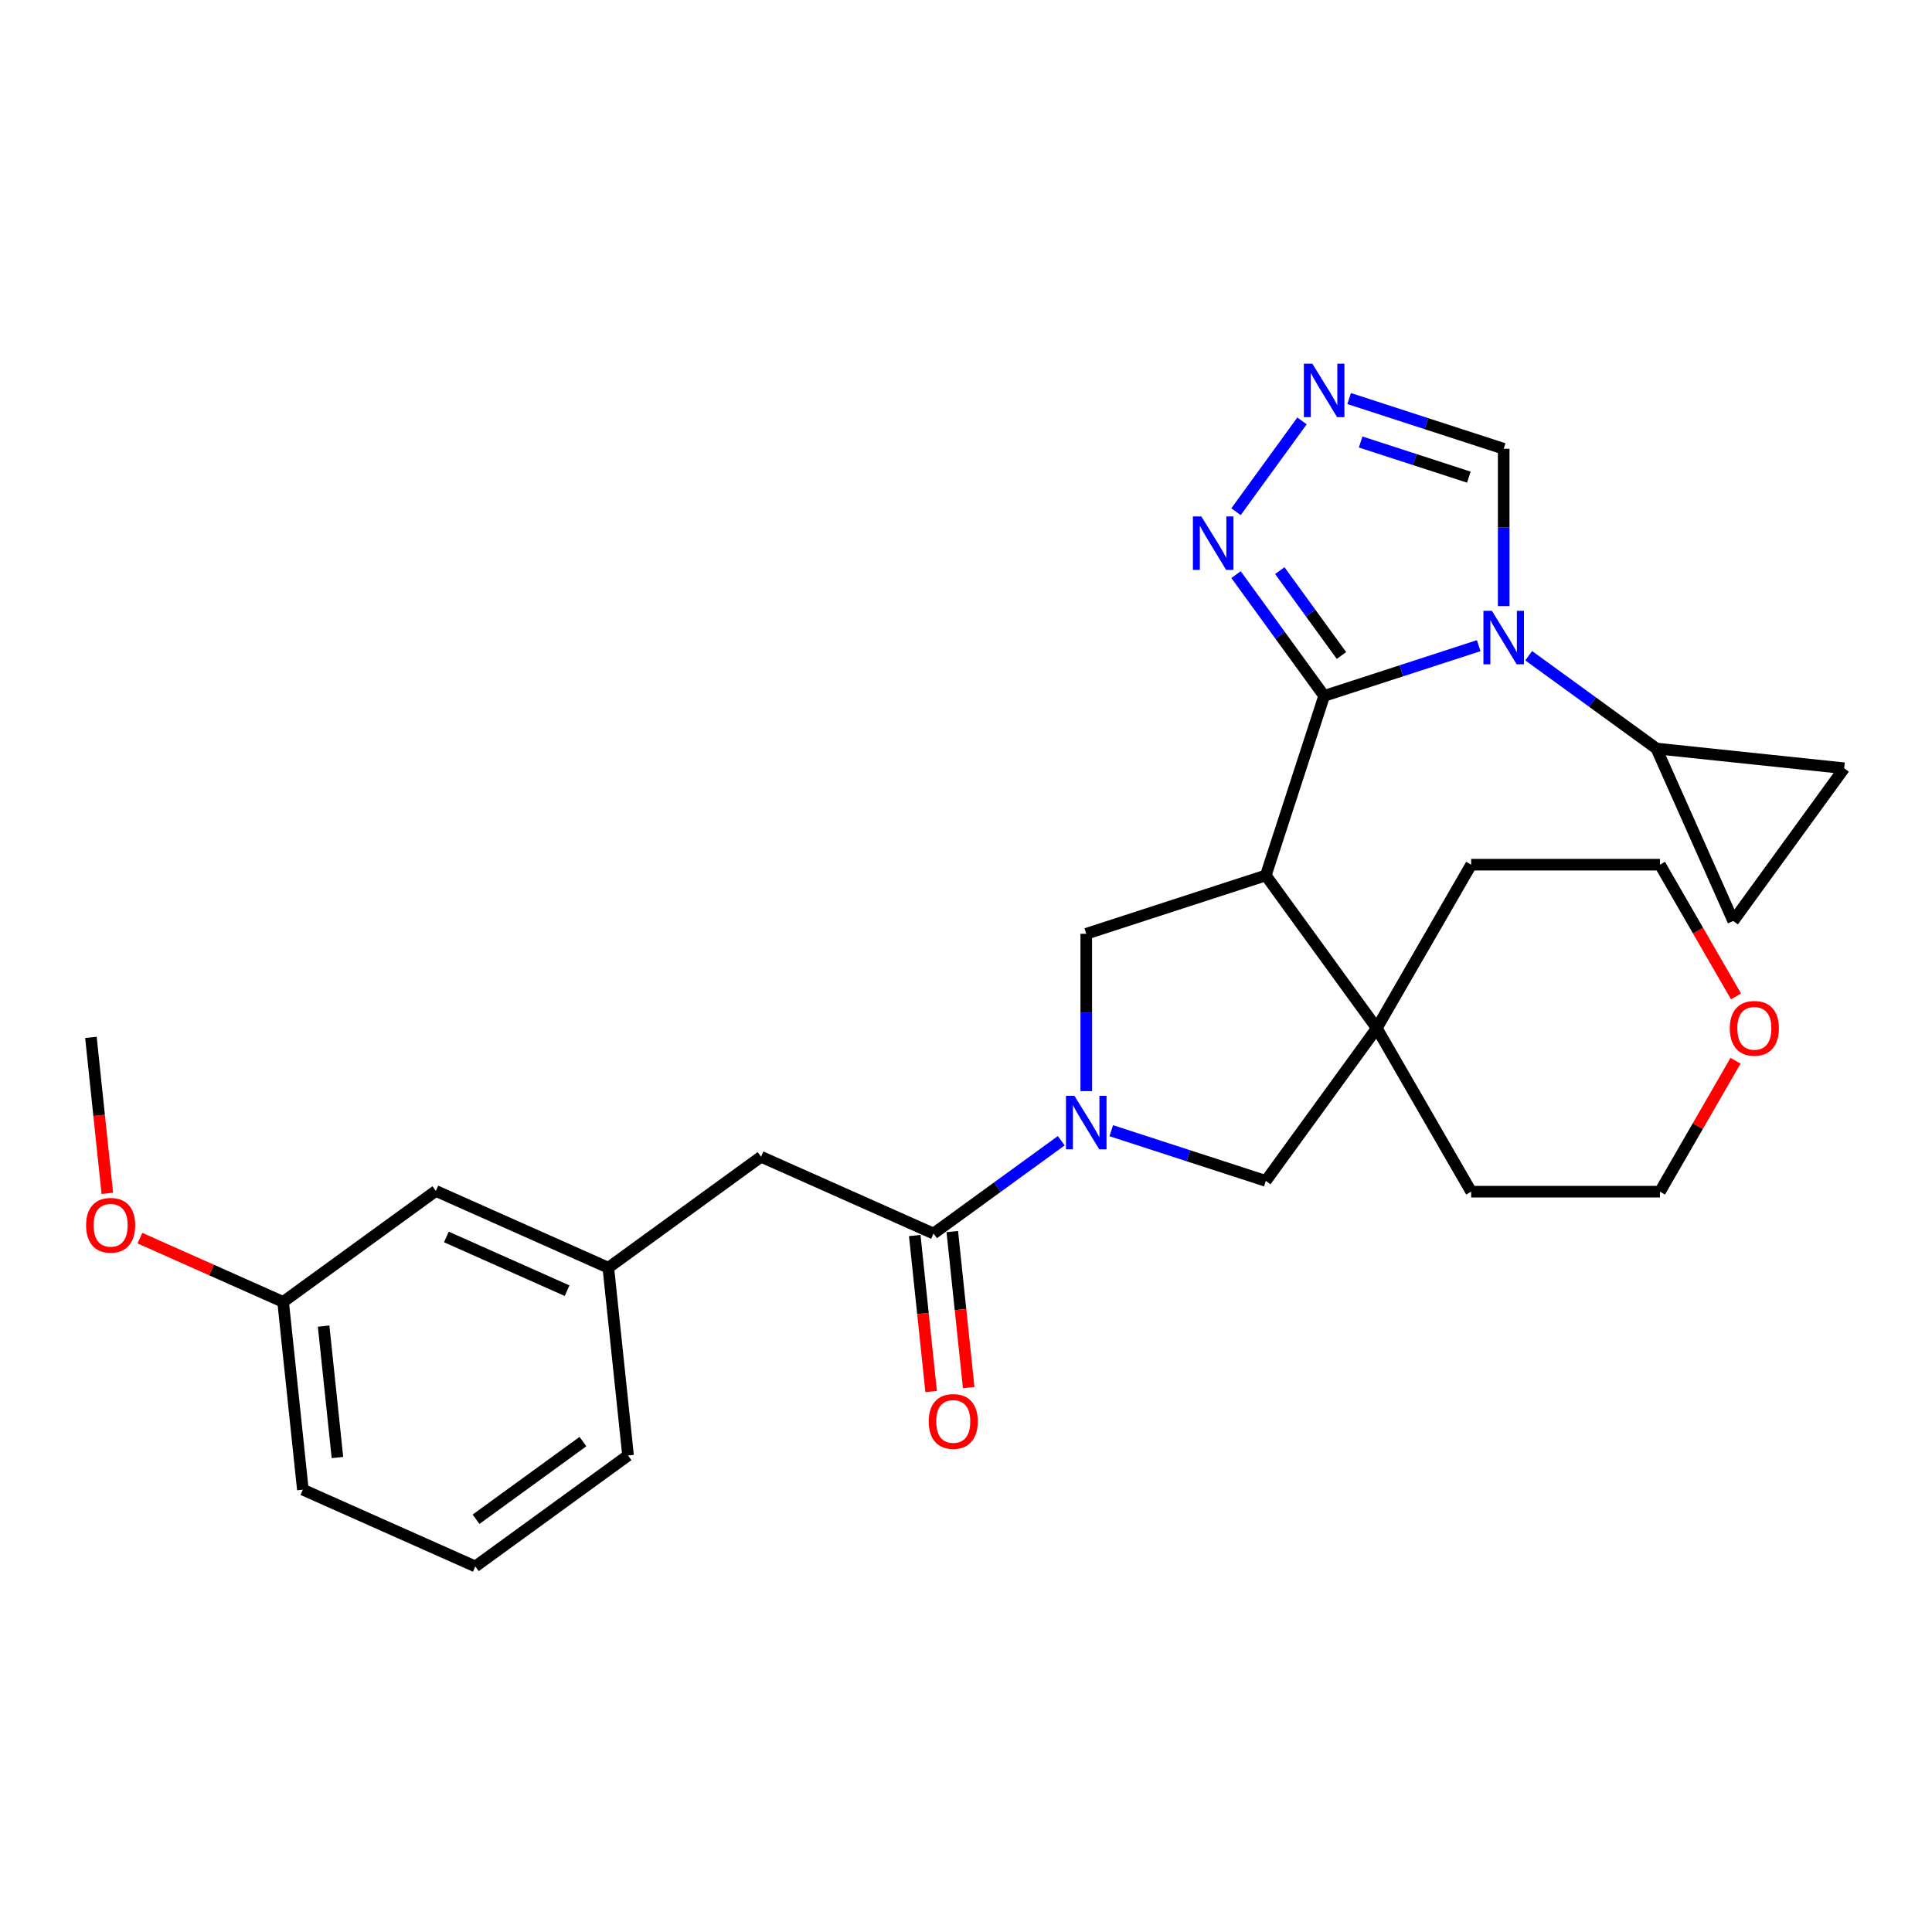 <?xml version='1.0' encoding='iso-8859-1'?>
<svg version='1.1' baseProfile='full'
              xmlns='http://www.w3.org/2000/svg'
                      xmlns:rdkit='http://www.rdkit.org/xml'
                      xmlns:xlink='http://www.w3.org/1999/xlink'
                  xml:space='preserve'
width='1000px' height='1000px' viewBox='0 0 1000 1000'>
<!-- END OF HEADER -->
<rect style='opacity:1.0;fill:#FFFFFF;stroke:none' width='1000' height='1000' x='0' y='0'> </rect>
<path class='bond-0' d='M 685.374,360.194 L 725.373,347.198' style='fill:none;fill-rule:evenodd;stroke:#000000;stroke-width:6px;stroke-linecap:butt;stroke-linejoin:miter;stroke-opacity:1' />
<path class='bond-0' d='M 725.373,347.198 L 765.371,334.201' style='fill:none;fill-rule:evenodd;stroke:#0000FF;stroke-width:6px;stroke-linecap:butt;stroke-linejoin:miter;stroke-opacity:1' />
<path class='bond-1' d='M 685.374,360.194 L 655.178,453.128' style='fill:none;fill-rule:evenodd;stroke:#000000;stroke-width:6px;stroke-linecap:butt;stroke-linejoin:miter;stroke-opacity:1' />
<path class='bond-4' d='M 685.374,360.194 L 662.57,328.806' style='fill:none;fill-rule:evenodd;stroke:#000000;stroke-width:6px;stroke-linecap:butt;stroke-linejoin:miter;stroke-opacity:1' />
<path class='bond-4' d='M 662.57,328.806 L 639.766,297.419' style='fill:none;fill-rule:evenodd;stroke:#0000FF;stroke-width:6px;stroke-linecap:butt;stroke-linejoin:miter;stroke-opacity:1' />
<path class='bond-4' d='M 694.344,339.29 L 678.381,317.319' style='fill:none;fill-rule:evenodd;stroke:#000000;stroke-width:6px;stroke-linecap:butt;stroke-linejoin:miter;stroke-opacity:1' />
<path class='bond-4' d='M 678.381,317.319 L 662.418,295.348' style='fill:none;fill-rule:evenodd;stroke:#0000FF;stroke-width:6px;stroke-linecap:butt;stroke-linejoin:miter;stroke-opacity:1' />
<path class='bond-8' d='M 791.247,339.397 L 824.305,363.416' style='fill:none;fill-rule:evenodd;stroke:#0000FF;stroke-width:6px;stroke-linecap:butt;stroke-linejoin:miter;stroke-opacity:1' />
<path class='bond-8' d='M 824.305,363.416 L 857.364,387.434' style='fill:none;fill-rule:evenodd;stroke:#000000;stroke-width:6px;stroke-linecap:butt;stroke-linejoin:miter;stroke-opacity:1' />
<path class='bond-10' d='M 778.309,313.718 L 778.309,272.999' style='fill:none;fill-rule:evenodd;stroke:#0000FF;stroke-width:6px;stroke-linecap:butt;stroke-linejoin:miter;stroke-opacity:1' />
<path class='bond-10' d='M 778.309,272.999 L 778.309,232.28' style='fill:none;fill-rule:evenodd;stroke:#000000;stroke-width:6px;stroke-linecap:butt;stroke-linejoin:miter;stroke-opacity:1' />
<path class='bond-3' d='M 655.178,453.128 L 712.615,532.183' style='fill:none;fill-rule:evenodd;stroke:#000000;stroke-width:6px;stroke-linecap:butt;stroke-linejoin:miter;stroke-opacity:1' />
<path class='bond-5' d='M 655.178,453.128 L 562.244,483.324' style='fill:none;fill-rule:evenodd;stroke:#000000;stroke-width:6px;stroke-linecap:butt;stroke-linejoin:miter;stroke-opacity:1' />
<path class='bond-2' d='M 562.244,564.762 L 562.244,524.043' style='fill:none;fill-rule:evenodd;stroke:#0000FF;stroke-width:6px;stroke-linecap:butt;stroke-linejoin:miter;stroke-opacity:1' />
<path class='bond-2' d='M 562.244,524.043 L 562.244,483.324' style='fill:none;fill-rule:evenodd;stroke:#000000;stroke-width:6px;stroke-linecap:butt;stroke-linejoin:miter;stroke-opacity:1' />
<path class='bond-6' d='M 549.306,590.441 L 516.247,614.46' style='fill:none;fill-rule:evenodd;stroke:#0000FF;stroke-width:6px;stroke-linecap:butt;stroke-linejoin:miter;stroke-opacity:1' />
<path class='bond-6' d='M 516.247,614.46 L 483.189,638.478' style='fill:none;fill-rule:evenodd;stroke:#000000;stroke-width:6px;stroke-linecap:butt;stroke-linejoin:miter;stroke-opacity:1' />
<path class='bond-29' d='M 575.181,585.245 L 615.18,598.242' style='fill:none;fill-rule:evenodd;stroke:#0000FF;stroke-width:6px;stroke-linecap:butt;stroke-linejoin:miter;stroke-opacity:1' />
<path class='bond-29' d='M 615.18,598.242 L 655.178,611.238' style='fill:none;fill-rule:evenodd;stroke:#000000;stroke-width:6px;stroke-linecap:butt;stroke-linejoin:miter;stroke-opacity:1' />
<path class='bond-9' d='M 712.615,532.183 L 655.178,611.238' style='fill:none;fill-rule:evenodd;stroke:#000000;stroke-width:6px;stroke-linecap:butt;stroke-linejoin:miter;stroke-opacity:1' />
<path class='bond-19' d='M 712.615,532.183 L 761.473,447.558' style='fill:none;fill-rule:evenodd;stroke:#000000;stroke-width:6px;stroke-linecap:butt;stroke-linejoin:miter;stroke-opacity:1' />
<path class='bond-20' d='M 712.615,532.183 L 761.473,616.808' style='fill:none;fill-rule:evenodd;stroke:#000000;stroke-width:6px;stroke-linecap:butt;stroke-linejoin:miter;stroke-opacity:1' />
<path class='bond-7' d='M 639.766,264.859 L 673.912,217.861' style='fill:none;fill-rule:evenodd;stroke:#0000FF;stroke-width:6px;stroke-linecap:butt;stroke-linejoin:miter;stroke-opacity:1' />
<path class='bond-13' d='M 483.189,638.478 L 393.92,598.733' style='fill:none;fill-rule:evenodd;stroke:#000000;stroke-width:6px;stroke-linecap:butt;stroke-linejoin:miter;stroke-opacity:1' />
<path class='bond-14' d='M 473.471,639.5 L 477.714,679.873' style='fill:none;fill-rule:evenodd;stroke:#000000;stroke-width:6px;stroke-linecap:butt;stroke-linejoin:miter;stroke-opacity:1' />
<path class='bond-14' d='M 477.714,679.873 L 481.958,720.245' style='fill:none;fill-rule:evenodd;stroke:#FF0000;stroke-width:6px;stroke-linecap:butt;stroke-linejoin:miter;stroke-opacity:1' />
<path class='bond-14' d='M 492.907,637.457 L 497.151,677.83' style='fill:none;fill-rule:evenodd;stroke:#000000;stroke-width:6px;stroke-linecap:butt;stroke-linejoin:miter;stroke-opacity:1' />
<path class='bond-14' d='M 497.151,677.83 L 501.394,718.203' style='fill:none;fill-rule:evenodd;stroke:#FF0000;stroke-width:6px;stroke-linecap:butt;stroke-linejoin:miter;stroke-opacity:1' />
<path class='bond-28' d='M 698.312,206.288 L 738.311,219.284' style='fill:none;fill-rule:evenodd;stroke:#0000FF;stroke-width:6px;stroke-linecap:butt;stroke-linejoin:miter;stroke-opacity:1' />
<path class='bond-28' d='M 738.311,219.284 L 778.309,232.28' style='fill:none;fill-rule:evenodd;stroke:#000000;stroke-width:6px;stroke-linecap:butt;stroke-linejoin:miter;stroke-opacity:1' />
<path class='bond-28' d='M 704.272,228.774 L 732.271,237.871' style='fill:none;fill-rule:evenodd;stroke:#0000FF;stroke-width:6px;stroke-linecap:butt;stroke-linejoin:miter;stroke-opacity:1' />
<path class='bond-28' d='M 732.271,237.871 L 760.27,246.968' style='fill:none;fill-rule:evenodd;stroke:#000000;stroke-width:6px;stroke-linecap:butt;stroke-linejoin:miter;stroke-opacity:1' />
<path class='bond-11' d='M 857.364,387.434 L 954.545,397.648' style='fill:none;fill-rule:evenodd;stroke:#000000;stroke-width:6px;stroke-linecap:butt;stroke-linejoin:miter;stroke-opacity:1' />
<path class='bond-12' d='M 857.364,387.434 L 897.109,476.703' style='fill:none;fill-rule:evenodd;stroke:#000000;stroke-width:6px;stroke-linecap:butt;stroke-linejoin:miter;stroke-opacity:1' />
<path class='bond-30' d='M 954.545,397.648 L 897.109,476.703' style='fill:none;fill-rule:evenodd;stroke:#000000;stroke-width:6px;stroke-linecap:butt;stroke-linejoin:miter;stroke-opacity:1' />
<path class='bond-15' d='M 393.92,598.733 L 314.865,656.17' style='fill:none;fill-rule:evenodd;stroke:#000000;stroke-width:6px;stroke-linecap:butt;stroke-linejoin:miter;stroke-opacity:1' />
<path class='bond-17' d='M 314.865,656.17 L 225.596,616.425' style='fill:none;fill-rule:evenodd;stroke:#000000;stroke-width:6px;stroke-linecap:butt;stroke-linejoin:miter;stroke-opacity:1' />
<path class='bond-17' d='M 293.526,668.062 L 231.038,640.24' style='fill:none;fill-rule:evenodd;stroke:#000000;stroke-width:6px;stroke-linecap:butt;stroke-linejoin:miter;stroke-opacity:1' />
<path class='bond-25' d='M 314.865,656.17 L 325.079,753.352' style='fill:none;fill-rule:evenodd;stroke:#000000;stroke-width:6px;stroke-linecap:butt;stroke-linejoin:miter;stroke-opacity:1' />
<path class='bond-16' d='M 898.311,549.049 L 878.751,582.929' style='fill:none;fill-rule:evenodd;stroke:#FF0000;stroke-width:6px;stroke-linecap:butt;stroke-linejoin:miter;stroke-opacity:1' />
<path class='bond-16' d='M 878.751,582.929 L 859.19,616.808' style='fill:none;fill-rule:evenodd;stroke:#000000;stroke-width:6px;stroke-linecap:butt;stroke-linejoin:miter;stroke-opacity:1' />
<path class='bond-31' d='M 898.56,515.747 L 878.875,481.652' style='fill:none;fill-rule:evenodd;stroke:#FF0000;stroke-width:6px;stroke-linecap:butt;stroke-linejoin:miter;stroke-opacity:1' />
<path class='bond-31' d='M 878.875,481.652 L 859.19,447.558' style='fill:none;fill-rule:evenodd;stroke:#000000;stroke-width:6px;stroke-linecap:butt;stroke-linejoin:miter;stroke-opacity:1' />
<path class='bond-18' d='M 225.596,616.425 L 146.541,673.861' style='fill:none;fill-rule:evenodd;stroke:#000000;stroke-width:6px;stroke-linecap:butt;stroke-linejoin:miter;stroke-opacity:1' />
<path class='bond-21' d='M 146.541,673.861 L 109.48,657.36' style='fill:none;fill-rule:evenodd;stroke:#000000;stroke-width:6px;stroke-linecap:butt;stroke-linejoin:miter;stroke-opacity:1' />
<path class='bond-21' d='M 109.48,657.36 L 72.419,640.86' style='fill:none;fill-rule:evenodd;stroke:#FF0000;stroke-width:6px;stroke-linecap:butt;stroke-linejoin:miter;stroke-opacity:1' />
<path class='bond-32' d='M 146.541,673.861 L 156.756,771.043' style='fill:none;fill-rule:evenodd;stroke:#000000;stroke-width:6px;stroke-linecap:butt;stroke-linejoin:miter;stroke-opacity:1' />
<path class='bond-32' d='M 167.51,686.396 L 174.66,754.423' style='fill:none;fill-rule:evenodd;stroke:#000000;stroke-width:6px;stroke-linecap:butt;stroke-linejoin:miter;stroke-opacity:1' />
<path class='bond-24' d='M 761.473,447.558 L 859.19,447.558' style='fill:none;fill-rule:evenodd;stroke:#000000;stroke-width:6px;stroke-linecap:butt;stroke-linejoin:miter;stroke-opacity:1' />
<path class='bond-23' d='M 761.473,616.808 L 859.19,616.808' style='fill:none;fill-rule:evenodd;stroke:#000000;stroke-width:6px;stroke-linecap:butt;stroke-linejoin:miter;stroke-opacity:1' />
<path class='bond-27' d='M 55.545,617.68 L 51.302,577.307' style='fill:none;fill-rule:evenodd;stroke:#FF0000;stroke-width:6px;stroke-linecap:butt;stroke-linejoin:miter;stroke-opacity:1' />
<path class='bond-27' d='M 51.302,577.307 L 47.058,536.934' style='fill:none;fill-rule:evenodd;stroke:#000000;stroke-width:6px;stroke-linecap:butt;stroke-linejoin:miter;stroke-opacity:1' />
<path class='bond-22' d='M 246.025,810.788 L 325.079,753.352' style='fill:none;fill-rule:evenodd;stroke:#000000;stroke-width:6px;stroke-linecap:butt;stroke-linejoin:miter;stroke-opacity:1' />
<path class='bond-22' d='M 246.396,786.362 L 301.734,746.156' style='fill:none;fill-rule:evenodd;stroke:#000000;stroke-width:6px;stroke-linecap:butt;stroke-linejoin:miter;stroke-opacity:1' />
<path class='bond-26' d='M 246.025,810.788 L 156.756,771.043' style='fill:none;fill-rule:evenodd;stroke:#000000;stroke-width:6px;stroke-linecap:butt;stroke-linejoin:miter;stroke-opacity:1' />
<path  class='atom-1' d='M 772.192 316.161
L 781.26 330.818
Q 782.159 332.265, 783.605 334.883
Q 785.051 337.502, 785.13 337.659
L 785.13 316.161
L 788.804 316.161
L 788.804 343.834
L 785.012 343.834
L 775.28 327.809
Q 774.146 325.933, 772.934 323.783
Q 771.762 321.633, 771.41 320.969
L 771.41 343.834
L 767.814 343.834
L 767.814 316.161
L 772.192 316.161
' fill='#0000FF'/>
<path  class='atom-3' d='M 556.127 567.205
L 565.195 581.862
Q 566.094 583.309, 567.54 585.927
Q 568.986 588.546, 569.064 588.703
L 569.064 567.205
L 572.739 567.205
L 572.739 594.878
L 568.947 594.878
L 559.215 578.853
Q 558.081 576.977, 556.869 574.827
Q 555.697 572.677, 555.345 572.013
L 555.345 594.878
L 551.749 594.878
L 551.749 567.205
L 556.127 567.205
' fill='#0000FF'/>
<path  class='atom-5' d='M 621.821 267.302
L 630.889 281.96
Q 631.788 283.406, 633.234 286.025
Q 634.68 288.644, 634.758 288.8
L 634.758 267.302
L 638.433 267.302
L 638.433 294.976
L 634.641 294.976
L 624.909 278.95
Q 623.775 277.074, 622.563 274.924
Q 621.391 272.774, 621.039 272.11
L 621.039 294.976
L 617.443 294.976
L 617.443 267.302
L 621.821 267.302
' fill='#0000FF'/>
<path  class='atom-8' d='M 679.257 188.248
L 688.326 202.905
Q 689.225 204.351, 690.671 206.97
Q 692.117 209.589, 692.195 209.745
L 692.195 188.248
L 695.869 188.248
L 695.869 215.921
L 692.078 215.921
L 682.345 199.895
Q 681.212 198.019, 680 195.869
Q 678.827 193.72, 678.476 193.055
L 678.476 215.921
L 674.88 215.921
L 674.88 188.248
L 679.257 188.248
' fill='#0000FF'/>
<path  class='atom-15' d='M 480.7 735.738
Q 480.7 729.093, 483.983 725.38
Q 487.267 721.667, 493.403 721.667
Q 499.54 721.667, 502.823 725.38
Q 506.106 729.093, 506.106 735.738
Q 506.106 742.461, 502.784 746.292
Q 499.462 750.083, 493.403 750.083
Q 487.306 750.083, 483.983 746.292
Q 480.7 742.5, 480.7 735.738
M 493.403 746.956
Q 497.625 746.956, 499.892 744.142
Q 502.198 741.288, 502.198 735.738
Q 502.198 730.305, 499.892 727.569
Q 497.625 724.794, 493.403 724.794
Q 489.182 724.794, 486.876 727.53
Q 484.609 730.266, 484.609 735.738
Q 484.609 741.328, 486.876 744.142
Q 489.182 746.956, 493.403 746.956
' fill='#FF0000'/>
<path  class='atom-17' d='M 895.346 532.261
Q 895.346 525.616, 898.629 521.903
Q 901.912 518.19, 908.049 518.19
Q 914.186 518.19, 917.469 521.903
Q 920.752 525.616, 920.752 532.261
Q 920.752 538.984, 917.43 542.815
Q 914.107 546.606, 908.049 546.606
Q 901.951 546.606, 898.629 542.815
Q 895.346 539.023, 895.346 532.261
M 908.049 543.479
Q 912.27 543.479, 914.537 540.665
Q 916.844 537.812, 916.844 532.261
Q 916.844 526.828, 914.537 524.092
Q 912.27 521.317, 908.049 521.317
Q 903.828 521.317, 901.522 524.053
Q 899.254 526.789, 899.254 532.261
Q 899.254 537.851, 901.522 540.665
Q 903.828 543.479, 908.049 543.479
' fill='#FF0000'/>
<path  class='atom-22' d='M 44.569 634.194
Q 44.569 627.55, 47.852 623.836
Q 51.136 620.123, 57.273 620.123
Q 63.409 620.123, 66.692 623.836
Q 69.976 627.55, 69.976 634.194
Q 69.976 640.917, 66.653 644.748
Q 63.331 648.539, 57.273 648.539
Q 51.175 648.539, 47.852 644.748
Q 44.569 640.956, 44.569 634.194
M 57.273 645.412
Q 61.494 645.412, 63.761 642.598
Q 66.067 639.745, 66.067 634.194
Q 66.067 628.761, 63.761 626.025
Q 61.494 623.25, 57.273 623.25
Q 53.051 623.25, 50.745 625.986
Q 48.478 628.722, 48.478 634.194
Q 48.478 639.784, 50.745 642.598
Q 53.051 645.412, 57.273 645.412
' fill='#FF0000'/>
</svg>
